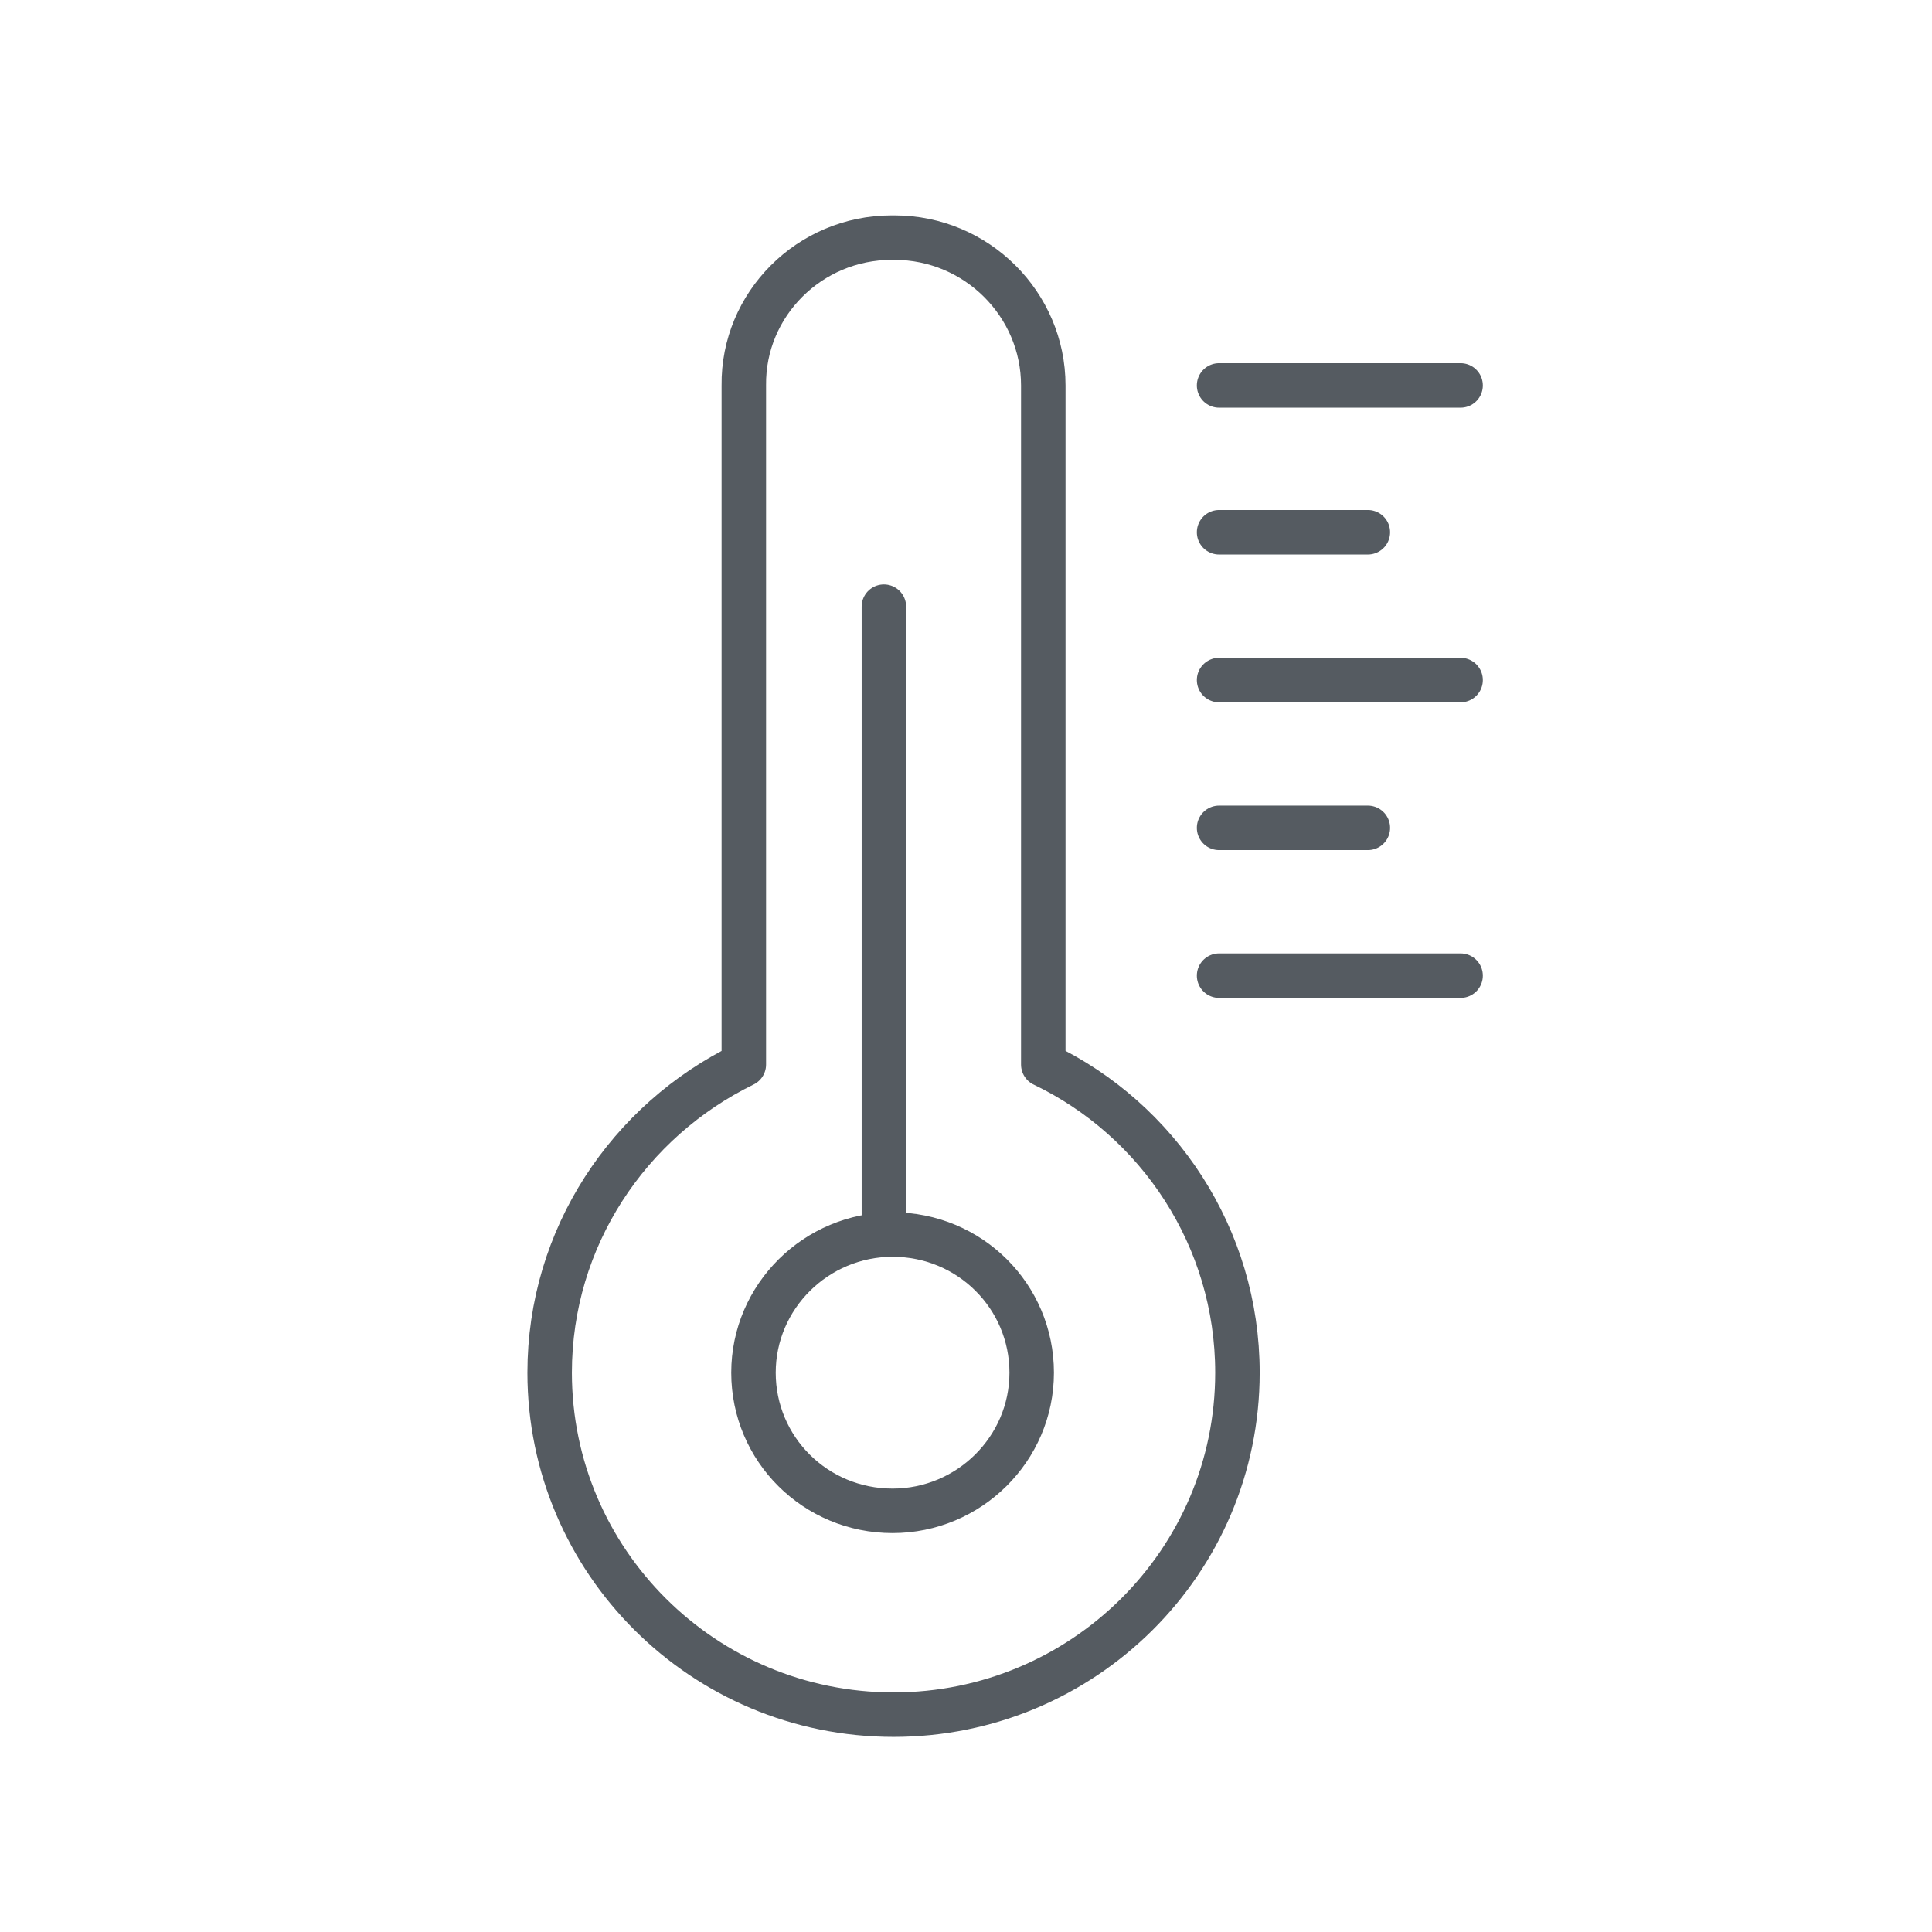 <?xml version="1.0" encoding="utf-8"?>
<!-- Generator: Adobe Illustrator 25.3.1, SVG Export Plug-In . SVG Version: 6.00 Build 0)  -->
<svg version="1.1" xmlns="http://www.w3.org/2000/svg" xmlns:xlink="http://www.w3.org/1999/xlink" x="0px" y="0px"
	 viewBox="0 0 200 200" style="enable-background:new 0 0 200 200;" xml:space="preserve">
<style type="text/css">
	.st0{clip-path:url(#SVGID_2_);fill:#555B61;}
	.st1{fill:#555B61;}
	.st2{fill:none;stroke:#555B61;stroke-width:4.605;stroke-linecap:round;stroke-linejoin:round;stroke-miterlimit:10;}
</style>
<path class="st2" d="M92.3,24.6h0.3c8.5,0,15.4,6.9,15.4,15.3v70.3c11.9,5.7,20.1,17.9,20.1,31.9c0,19.6-16,35.4-35.6,35.4
	c-19.7,0-35.6-15.9-35.6-35.4c0-14,8.2-26.1,20.1-31.9V39.9C76.9,31.5,83.8,24.6,92.3,24.6z M92.4,127.8c8,0,14.4,6.4,14.4,14.3
	s-6.5,14.3-14.4,14.3c-8,0-14.4-6.4-14.4-14.3S84.5,127.8,92.4,127.8z M91.5,125.8V62.8V125.8z M151.2,39.9h-25H151.2z M141.6,55.1
	h-15.4H141.6z M151.2,70.4h-25H151.2z M141.6,85.7h-15.4H141.6z M151.2,101h-25H151.2z"/>
</svg>

